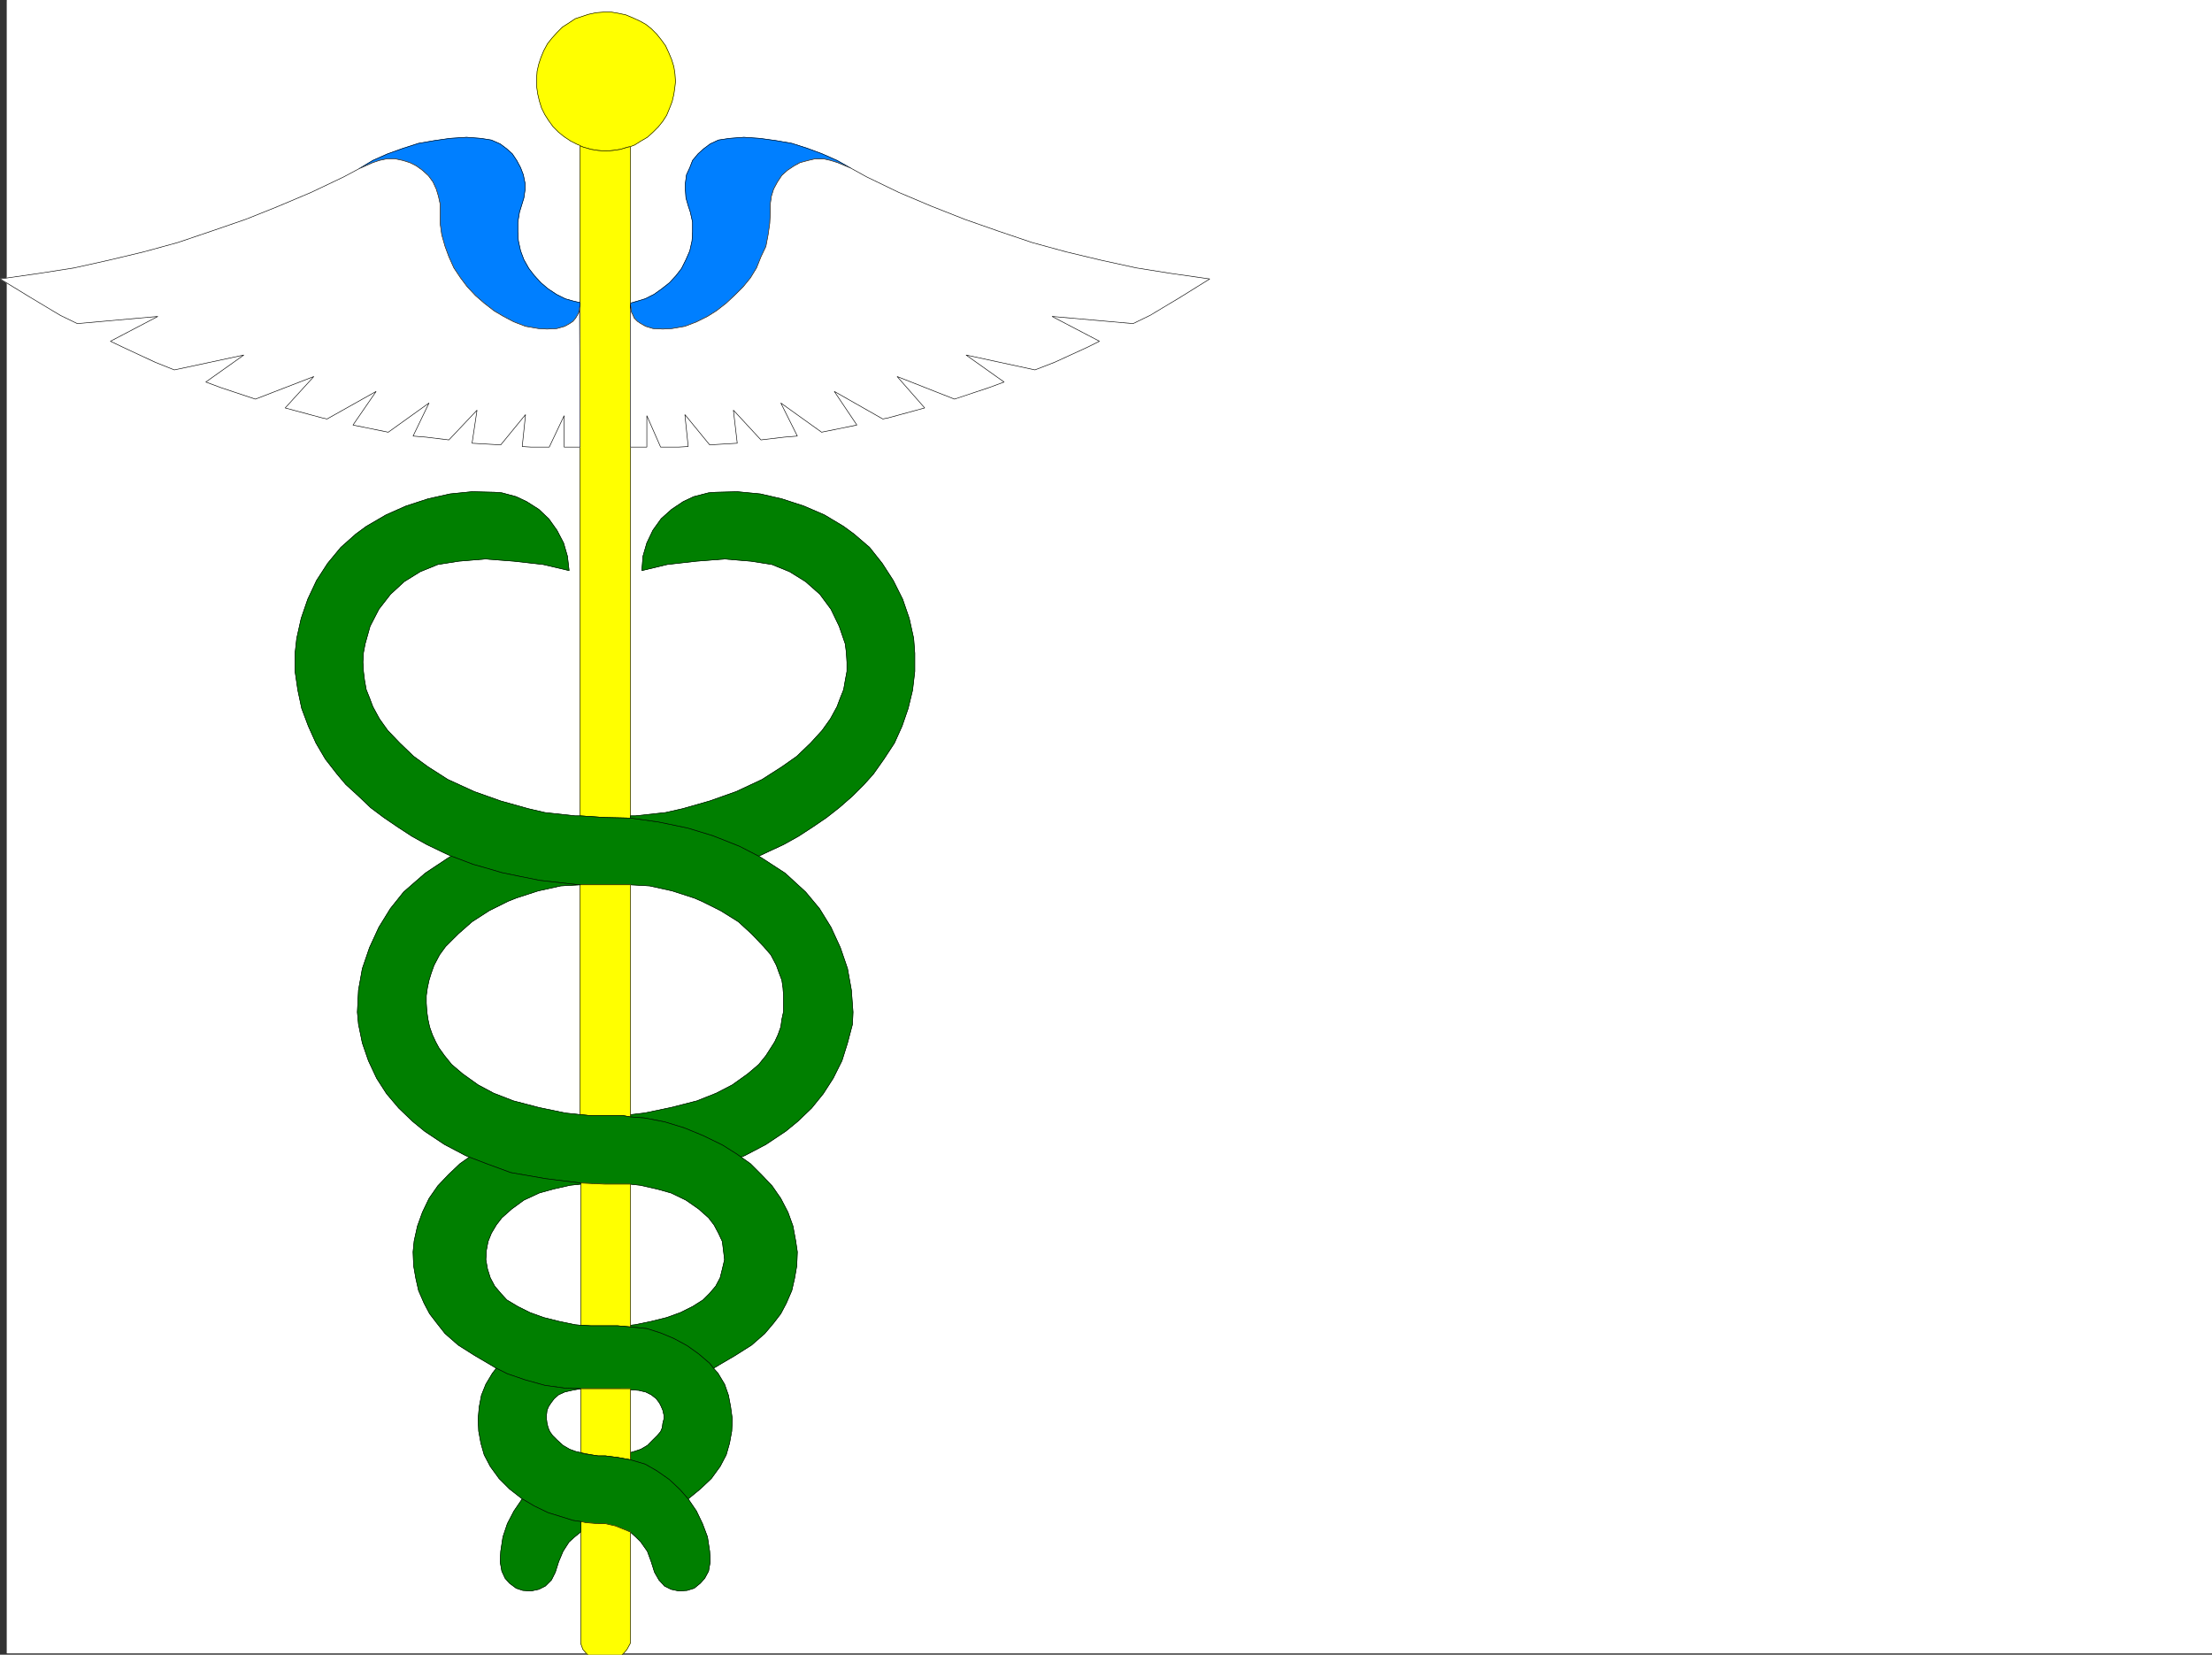 <svg xmlns="http://www.w3.org/2000/svg" width="3006.201" height="2248.25"><rect width="100%" height="100%" fill="#333333" stroke="none"/><defs><clipPath id="a"><path d="M0 0h2997v2244.137H0Zm0 0"/></clipPath><clipPath id="b"><path d="M779 2065h69v181.09h-69zm0 0"/></clipPath><clipPath id="c"><path d="M779 2064h69v182.09h-69zm0 0"/></clipPath></defs><path fill="#fff" d="M9.186 2246.297H3006.2V0H9.186Zm0 0"/><g clip-path="url(#a)" transform="translate(9.186 2.16)"><path fill="#fff" fill-rule="evenodd" stroke="#fff" stroke-linecap="square" stroke-linejoin="bevel" stroke-miterlimit="10" stroke-width=".743" d="M.742 2244.137h2995.531V-2.16H.743Zm0 0"/></g><path fill="#ff0" fill-rule="evenodd" stroke="#ff0" stroke-linecap="square" stroke-linejoin="bevel" stroke-miterlimit="10" stroke-width=".743" d="m918.026 110.848-.743-10.477-1.484-9.738-3.012-9.735-3.754-8.992-4.496-9.738-5.984-8.25-5.98-7.469-7.508-7.504-7.508-5.984-8.211-4.496-9.774-4.496-8.992-3.754-10.48-2.23-8.992-1.524h-11.223l-9.734.781-10.52 2.23-8.992 3.012-8.953 2.97-8.996 6.023-8.25 5.238-7.504 7.469-6.727 7.507-6.023 7.47-5.238 9.734-3.754 8.992-2.97 8.992-2.269 9.738-.742 10.477v9.738l1.484 10.516 2.27 9.738 3.008 9.734 4.5 8.992 5.238 8.211 5.98 8.25 7.508 7.508 7.47 5.985 8.991 5.98 8.992 4.496 3.754 1.488.747.743 3.75 1.523 10.48 2.973 9.734 1.523 10.52.742 8.992-.742 10.48-1.523 9.735-2.973 3.754-.742 5.984-2.27 8.25-5.238 8.992-5.238 7.47-6.727 7.503-7.508 5.984-7.507 5.278-8.211 3.715-8.993 3.754-9.734 2.269-9.738 1.484-10.477zm0 0"/><path fill="none" stroke="#000" stroke-linecap="square" stroke-linejoin="bevel" stroke-miterlimit="10" stroke-width=".743" d="m918.026 110.848-.743-10.477-1.484-9.738-3.012-9.735-3.754-8.992-4.496-9.738-5.984-8.25-5.98-7.469-7.508-7.504-7.508-5.984-8.211-4.496-9.774-4.496-8.992-3.754-10.48-2.23-8.992-1.524h-11.223l-9.734.781-10.52 2.23-8.992 3.012-8.953 2.97-8.996 6.023-8.25 5.238-7.504 7.469-6.727 7.507-6.023 7.47-5.238 9.734-3.754 8.992-2.97 8.992-2.269 9.738-.742 10.477v9.738l1.484 10.516 2.27 9.738 3.008 9.734 4.5 8.992 5.238 8.211 5.98 8.25 7.508 7.508 7.47 5.985 8.991 5.98 8.992 4.496 3.754 1.488.747.743 3.75 1.523 10.48 2.973 9.734 1.523 10.52.742 8.992-.742 10.48-1.523 9.735-2.973 3.754-.742 5.984-2.27 8.25-5.238 8.992-5.238 7.47-6.727 7.503-7.508 5.984-7.507 5.278-8.211 3.715-8.993 3.754-9.734 2.269-9.738 1.484-10.477zm0 0"/><path fill="#ff0" fill-rule="evenodd" stroke="#ff0" stroke-linecap="square" stroke-linejoin="bevel" stroke-miterlimit="10" stroke-width=".743" d="M856.6 199.254v912.281l-33.742-.742-34.45-2.27V197.73l.747.743 3.75 1.523 10.48 2.973 9.734 1.523 10.52.742 8.992-.742 10.48-1.523 9.735-2.973zm0 0"/><path fill="none" stroke="#000" stroke-linecap="square" stroke-linejoin="bevel" stroke-miterlimit="10" stroke-width=".743" d="M856.6 199.254v912.281l-33.742-.742-34.45-2.27V197.73l.747.743 3.75 1.523 10.48 2.973 9.734 1.523 10.52.742 8.992-.742 10.48-1.523 9.735-2.973zm0 0"/><path fill="#007fff" fill-rule="evenodd" stroke="#007fff" stroke-linecap="square" stroke-linejoin="bevel" stroke-miterlimit="10" stroke-width=".743" d="m506.694 220.953 8.992-3.008 10.48-2.23h10.48l10.516 2.23 9.735 3.008 8.996 4.496 8.25 5.985 8.21 7.507 6.02 8.25 4.496 9.735 2.973 9.738 2.27 10.477v26.199l2.226 15.754 4.496 15.719 5.242 14.234 6.762 14.973 8.992 13.492 8.996 11.965 11.22 12.003 12.003 10.477 13.492 10.48 12.707 7.508 14.23 7.465 15.759 6.024 17.242 2.972 11.965.742 13.492-.742 10.476-2.972 6.766-3.754 4.496-3.012 3.754-4.496 2.226-3.754 2.27-4.496.742-5.98.742-6.727-9.734-2.27-10.48-2.968-12.004-6.024-11.22-7.469-9.776-8.25-8.954-9.734-7.507-9.734-6.762-11.965-4.5-12.004-2.969-13.492-.742-11.965v-13.488l2.227-13.489 3.011-9.738 2.973-9.734 1.523-10.48v-9.735l-2.27-11.223-3.753-9.734-5.238-9.774-5.98-8.957-7.509-6.761-8.992-6.727-11.965-5.238-14.234-2.27-19.473-1.484-22.48 1.484-20.996 3.012-21.742 3.754-20.957 6.726-20.997 7.504-20.214 8.957-18.727 11.258zm0 0"/><path fill="none" stroke="#000" stroke-linecap="square" stroke-linejoin="bevel" stroke-miterlimit="10" stroke-width=".743" d="m506.694 220.953 8.992-3.008 10.48-2.23h10.48l10.516 2.23 9.735 3.008 8.996 4.496 8.25 5.985 8.21 7.507 6.02 8.25 4.496 9.735 2.973 9.738 2.27 10.477v26.199l2.226 15.754 4.496 15.719 5.242 14.234 6.762 14.973 8.992 13.492 8.996 11.965 11.22 12.003 12.003 10.477 13.492 10.48 12.707 7.508 14.23 7.465 15.759 6.024 17.242 2.972 11.965.742 13.492-.742 10.476-2.972 6.766-3.754 4.496-3.012 3.754-4.496 2.226-3.754 2.27-4.496.742-5.98.742-6.727-9.734-2.27-10.48-2.968-12.004-6.024-11.22-7.469-9.776-8.25-8.954-9.734-7.507-9.734-6.762-11.965-4.5-12.004-2.969-13.492-.742-11.965v-13.488l2.227-13.489 3.011-9.738 2.973-9.734 1.523-10.48v-9.735l-2.27-11.223-3.753-9.734-5.238-9.774-5.98-8.957-7.509-6.761-8.992-6.727-11.965-5.238-14.234-2.27-19.473-1.484-22.48 1.484-20.996 3.012-21.742 3.754-20.957 6.726-20.997 7.504-20.214 8.957-18.727 11.258zm0 0"/><path fill="#007fff" fill-rule="evenodd" stroke="#007fff" stroke-linecap="square" stroke-linejoin="bevel" stroke-miterlimit="10" stroke-width=".743" d="m1156.303 228.46-17.988-7.507-9.735-3.008-9.738-2.23h-10.516l-9.738 2.23-11.219 3.008-8.25 4.496-8.996 5.985-7.504 6.765-5.984 8.992-5.238 9.735-3.012 9.738-1.484 10.477v10.48l-.743 15.719-2.27 15.754-2.972 15.719-6.762 14.234-5.984 14.973-8.25 13.492-9.734 11.965-12.004 12.003-11.223 10.477-13.488 10.48-11.965 7.508-15.016 7.465-15.718 6.024-17.242 2.972-12.747.742-13.488-.742-9.738-2.972-6.723-3.754-4.5-3.012-4.496-4.496-1.484-3.754-2.27-4.496-.742-5.98-.742-5.985 10.48-3.012 9.735-2.968 12.004-6.024 10.48-7.469 10.477-8.25 8.992-9.734 7.508-9.734 5.984-11.965 5.238-12.004 3.012-13.492.742-11.965v-13.488l-3.012-13.489-2.972-8.992-3.008-10.48-.746-10.48v-9.735l1.488-11.223 4.496-9.734 3.754-9.774 7.508-8.957 7.469-6.761 8.992-6.727 11.258-5.238 14.976-2.27 19.473-1.484 21.738 1.484 21.742 3.012 21.7 3.754 20.996 6.726 20.215 7.504 20.253 8.957zm0 0"/><path fill="none" stroke="#000" stroke-linecap="square" stroke-linejoin="bevel" stroke-miterlimit="10" stroke-width=".743" d="m1156.303 228.46-17.988-7.507-9.735-3.008-9.738-2.23h-10.516l-9.738 2.23-11.219 3.008-8.25 4.496-8.996 5.985-7.504 6.765-5.984 8.992-5.238 9.735-3.012 9.738-1.484 10.477v10.48l-.743 15.719-2.27 15.754-2.972 15.719-6.762 14.234-5.984 14.973-8.25 13.492-9.734 11.965-12.004 12.003-11.223 10.477-13.488 10.48-11.965 7.508-15.016 7.465-15.718 6.024-17.242 2.972-12.747.742-13.488-.742-9.738-2.972-6.723-3.754-4.5-3.012-4.496-4.496-1.484-3.754-2.27-4.496-.742-5.98-.742-5.985 10.48-3.012 9.735-2.968 12.004-6.024 10.48-7.469 10.477-8.25 8.992-9.734 7.508-9.734 5.984-11.965 5.238-12.004 3.012-13.492.742-11.965v-13.488l-3.012-13.489-2.972-8.992-3.008-10.48-.746-10.48v-9.735l1.488-11.223 4.496-9.734 3.754-9.774 7.508-8.957 7.469-6.761 8.992-6.727 11.258-5.238 14.976-2.27 19.473-1.484 21.738 1.484 21.742 3.012 21.7 3.754 20.996 6.726 20.215 7.504 20.253 8.957zm0 0"/><path fill="#fff" fill-rule="evenodd" stroke="#fff" stroke-linecap="square" stroke-linejoin="bevel" stroke-miterlimit="10" stroke-width=".743" d="m506.694 220.953 8.992-3.008 10.48-2.23h10.48l10.516 2.23 9.735 3.008 8.996 4.496 8.25 5.985 8.21 7.507 6.02 8.25 4.496 9.735 2.973 9.738 2.27 10.477v26.199l2.226 15.754 4.496 15.719 5.242 14.234 6.762 14.973 8.992 13.492 8.996 11.965 11.22 12.003 12.003 10.477 13.492 10.48 12.707 7.508 14.23 7.465 15.759 6.024 17.242 2.972 11.965.742 13.492-.742 10.476-2.972 6.766-3.754 4.496-3.012 3.754-4.496 2.226-3.754 2.27-4.496.742-5.98.742 189.515H766.67v-42.695l-20.215 42.695h-24.71l-12.005-.742 4.497-43.442-33.704 41.172-38.984-2.226 6.766-44.965-38.239 40.469-30.695-3.754-17.984-1.485 21.699-44.968-55.445 39.726-47.934-9.734L511.19 531.8l-66.703 37.457-6.727-1.488-50.203-13.489 38.98-42.695-79.449 30.691-47.195-15.718-20.215-7.508 51.691-36.676-94.425 20.215-26.2-10.477-43.476-20.254-17.203-8.21 64.433-33.704L105.1 439.68l-23.227-11.262-41.21-24.711-40.47-24.71 52.434-7.47 47.973-7.507 47.195-10.477 47.195-11.262 46.45-12.707 46.449-15.719 45.71-15.757 44.966-17.985 44.222-18.691 44.18-20.996 21-11.223zm0 0"/><path fill="none" stroke="#000" stroke-linecap="square" stroke-linejoin="bevel" stroke-miterlimit="10" stroke-width=".743" d="m506.694 220.953 8.992-3.008 10.48-2.23h10.48l10.516 2.23 9.735 3.008 8.996 4.496 8.25 5.985 8.21 7.507 6.02 8.25 4.496 9.735 2.973 9.738 2.27 10.477v26.199l2.226 15.754 4.496 15.719 5.242 14.234 6.762 14.973 8.992 13.492 8.996 11.965 11.22 12.003 12.003 10.477 13.492 10.48 12.707 7.508 14.23 7.465 15.759 6.024 17.242 2.972 11.965.742 13.492-.742 10.476-2.972 6.766-3.754 4.496-3.012 3.754-4.496 2.226-3.754 2.27-4.496.742-5.98.742 189.515H766.67v-42.695l-20.215 42.695h-24.71l-12.005-.742 4.497-43.442-33.704 41.172-38.984-2.226 6.766-44.965-38.239 40.469-30.695-3.754-17.984-1.485 21.699-44.968-55.445 39.726-47.934-9.734L511.19 531.8l-66.703 37.457-6.727-1.488-50.203-13.489 38.98-42.695-79.449 30.691-47.195-15.718-20.215-7.508 51.691-36.676-94.425 20.215-26.2-10.477-43.476-20.254-17.203-8.21 64.433-33.704L105.1 439.68l-23.227-11.262-41.21-24.711-40.47-24.71 52.434-7.47 47.973-7.507 47.195-10.477 47.195-11.262 46.45-12.707 46.449-15.719 45.71-15.757 44.966-17.985 44.222-18.691 44.18-20.996 21-11.223zm0 0"/><path fill="#fff" fill-rule="evenodd" stroke="#fff" stroke-linecap="square" stroke-linejoin="bevel" stroke-miterlimit="10" stroke-width=".743" d="m1156.303 228.46-17.988-7.507-9.735-3.008-9.738-2.23h-10.516l-9.738 2.23-11.219 3.008-8.25 4.496-8.996 5.985-7.504 6.765-5.984 8.992-5.238 9.735-3.012 9.738-1.484 10.477v10.48l-.743 15.719-2.27 15.754-2.972 15.719-6.762 14.234-5.984 14.973-8.25 13.492-9.734 11.965-12.004 12.003-11.223 10.477-13.488 10.48-11.965 7.508-15.016 7.465-15.718 6.024-17.242 2.972-12.747.742-13.488-.742-9.738-2.972-6.723-3.754-4.5-3.012-4.496-4.496-1.484-3.754-2.27-4.496-.742-5.98-.742-6.727v196.242h22.484v-42.695l18.727 42.695h24.71l12.747-.742-4.496-43.442 33.707 41.172 37.457-2.226-5.242-44.965 37.46 40.469 31.473-3.754 17.988-1.485-22.484-44.968 55.445 39.726 47.977-9.734-30.734-45.707 65.921 37.457 7.508-1.488 49.461-13.489-37.496-42.695 77.926 30.691 47.234-15.718 20.215-7.508-51.691-36.676 93.644 20.215 26.98-10.477 44.184-20.254 16.5-8.21-64.437-33.704 110.144 9.735 23.227-11.262 41.21-24.711 39.723-24.71-52.468-7.47-47.196-7.507-47.937-10.477-47.23-11.262-46.454-12.707-46.449-15.719-44.965-15.757-45.668-17.985-44.222-18.691-43.48-20.996zm0 0"/><path fill="none" stroke="#000" stroke-linecap="square" stroke-linejoin="bevel" stroke-miterlimit="10" stroke-width=".743" d="m1156.303 228.46-17.988-7.507-9.735-3.008-9.738-2.23h-10.516l-9.738 2.23-11.219 3.008-8.25 4.496-8.996 5.985-7.504 6.765-5.984 8.992-5.238 9.735-3.012 9.738-1.484 10.477v10.48l-.743 15.719-2.27 15.754-2.972 15.719-6.762 14.234-5.984 14.973-8.25 13.492-9.734 11.965-12.004 12.003-11.223 10.477-13.488 10.48-11.965 7.508-15.016 7.465-15.718 6.024-17.242 2.972-12.747.742-13.488-.742-9.738-2.972-6.723-3.754-4.5-3.012-4.496-4.496-1.484-3.754-2.27-4.496-.742-5.98-.742-6.727v196.242h22.484v-42.695l18.727 42.695h24.71l12.747-.742-4.496-43.442 33.707 41.172 37.457-2.226-5.242-44.965 37.46 40.469 31.473-3.754 17.988-1.485-22.484-44.968 55.445 39.726 47.977-9.734-30.734-45.707 65.921 37.457 7.508-1.488 49.461-13.489-37.496-42.695 77.926 30.691 47.234-15.718 20.215-7.508-51.691-36.676 93.644 20.215 26.98-10.477 44.184-20.254 16.5-8.21-64.437-33.704 110.144 9.735 23.227-11.262 41.21-24.711 39.723-24.71-52.468-7.47-47.196-7.507-47.937-10.477-47.23-11.262-46.454-12.707-46.449-15.719-44.965-15.757-45.668-17.985-44.222-18.691-43.48-20.996zm0 0"/><path fill="#007f00" fill-rule="evenodd" stroke="#007f00" stroke-linecap="square" stroke-linejoin="bevel" stroke-miterlimit="10" stroke-width=".743" d="m856.6 1517.512 19.472 1.484 26.977 5.238 26.98 8.25 25.454 10.48 26.238 12.747 20.215 12.707 5.238 3.754 5.277-2.23 28.465-14.973 26.98-17.988 16.462-13.489 18.73-17.984 15.754-19.473 13.492-20.957 11.965-23.969 7.508-23.968 6.722-25.493.743-16.46-2.227-29.954-5.238-29.207-9.738-28.465-12.747-27.722-15.718-25.453-18.766-22.48-27.723-25.458-29.953-19.469-5.98-3.753-26.238-13.493-35.97-14.23-34.448-10.48-39.727-8.25-37.457-5.239h-.742l-34.485-.742-33.707-2.27h-6.722l-41.211-4.496-22.485-5.238-37.457-10.48-35.972-12.746-35.973-16.461-26.976-17.243-19.473-14.234-18.73-17.945-16.5-17.243-11.223-15.718-8.992-16.5-4.497-11.965-4.496-11.223-2.27-12.746-1.484-12.004-.742-12.707.742-12.746 2.27-11.965 6.723-23.968 12.004-23.227 15.718-20.215 18.73-17.242 21.74-13.488 23.968-9.739 28.465-4.496 35.972-2.968 38.942 2.968 39.726 4.496 35.23 8.25-2.269-19.468-5.238-17.989-8.992-17.242-11.223-15.719-13.488-12.746-16.504-10.48-14.23-6.723-19.473-5.242-8.992-.742-31.477-.781-29.95 3.011-29.987 6.723-29.954 9.777-26.976 11.965-26.98 15.719-14.235 10.476-20.254 17.989-17.945 21.738-15.016 23.227-11.965 25.453-8.992 26.195-6.02 26.98-2.23 20.215v24.711l3.754 25.492 5.238 24.711 8.996 23.97 10.477 23.226 12.746 21.699 15.719 20.215 12.004 14.234 17.242 15.758 16.46 15.715 17.99 13.492 18.726 12.746 19.472 12.707 20.254 11.262 20.215 9.734 12.746 5.985 8.25 2.968 21.703 8.25 13.489 3.754 25.492 7.469 25.453 5.277 26.238 5.243 26.235 2.968 26.238 3.012H856.6l26.195 1.488 30.735 6.762 29.988 9.738 10.48 4.496 25.453 12.707 24.008 14.977 17.989 16.5 16.46 17.203 9.735 11.262 7.508 14.23 3.754 10.48 3.714 9.735 1.524 10.48.742 10.477v21.738l-2.266 10.48-1.488 10.481-3.754 10.477-4.496 9.738-5.238 8.25-6.727 10.477-9.734 12.004-15.016 12.746-20.957 14.976-21.738 11.223-26.238 10.477-35.188 8.992-35.973 7.508-19.472 2.23zm0 0"/><path fill="none" stroke="#000" stroke-linecap="square" stroke-linejoin="bevel" stroke-miterlimit="10" stroke-width=".743" d="m856.6 1517.512 19.472 1.484 26.977 5.238 26.98 8.25 25.454 10.48 26.238 12.747 20.215 12.707 5.238 3.754 5.277-2.23 28.465-14.973 26.98-17.988 16.462-13.489 18.73-17.984 15.754-19.473 13.492-20.957 11.965-23.969 7.508-23.968 6.722-25.493.743-16.46-2.227-29.954-5.238-29.207-9.738-28.465-12.747-27.722-15.718-25.453-18.766-22.48-27.723-25.458-29.953-19.469-5.98-3.753-26.238-13.493-35.97-14.23-34.448-10.48-39.727-8.25-37.457-5.239h-.742l-34.485-.742-33.707-2.27h-6.722l-41.211-4.496-22.485-5.238-37.457-10.48-35.972-12.746-35.973-16.461-26.976-17.243-19.473-14.234-18.73-17.945-16.5-17.243-11.223-15.718-8.992-16.5-4.497-11.965-4.496-11.223-2.27-12.746-1.484-12.004-.742-12.707.742-12.746 2.27-11.965 6.723-23.968 12.004-23.227 15.718-20.215 18.73-17.242 21.74-13.488 23.968-9.739 28.465-4.496 35.972-2.968 38.942 2.968 39.726 4.496 35.23 8.25-2.269-19.468-5.238-17.989-8.992-17.242-11.223-15.719-13.488-12.746-16.504-10.48-14.23-6.723-19.473-5.242-8.992-.742-31.477-.781-29.95 3.011-29.987 6.723-29.954 9.777-26.976 11.965-26.98 15.719-14.235 10.476-20.254 17.989-17.945 21.738-15.016 23.227-11.965 25.453-8.992 26.195-6.02 26.98-2.23 20.215v24.711l3.754 25.492 5.238 24.711 8.996 23.97 10.477 23.226 12.746 21.699 15.719 20.215 12.004 14.234 17.242 15.758 16.46 15.715 17.99 13.492 18.726 12.746 19.472 12.707 20.254 11.262 20.215 9.734 12.746 5.985 8.25 2.968 21.703 8.25 13.489 3.754 25.492 7.469 25.453 5.277 26.238 5.243 26.235 2.968 26.238 3.012H856.6l26.195 1.488 30.735 6.762 29.988 9.738 10.48 4.496 25.453 12.707 24.008 14.977 17.989 16.5 16.46 17.203 9.735 11.262 7.508 14.23 3.754 10.48 3.714 9.735 1.524 10.48.742 10.477v21.738l-2.266 10.48-1.488 10.481-3.754 10.477-4.496 9.738-5.238 8.25-6.727 10.477-9.734 12.004-15.016 12.746-20.957 14.976-21.738 11.223-26.238 10.477-35.188 8.992-35.973 7.508-19.472 2.23zm0 0"/><path fill="#007f00" fill-rule="evenodd" stroke="#007f00" stroke-linecap="square" stroke-linejoin="bevel" stroke-miterlimit="10" stroke-width=".743" d="M856.6 1108.523v3.012h.742l37.457 5.238 39.727 8.25 34.449 10.48 35.969 14.231 26.238 13.493 12.707-5.985 20.996-9.734 20.215-11.262 19.512-12.707 18.73-12.746 17.203-13.492 17.984-15.715 15.758-15.758 12.707-14.234 14.274-20.215 14.23-21.7 10.48-23.226 8.25-23.969 5.981-24.71 3.012-25.493v-24.71l-1.523-20.216-5.985-26.98-8.992-26.195-12.746-25.453-14.977-23.227-17.242-21.738-20.957-17.989-14.234-10.476-26.235-15.719-27.722-11.965-29.989-9.777-29.21-6.723-31.473-3.011-29.953.78-8.993.743-20.253 5.242-14.23 6.723-15.72 10.48-14.234 12.746-11.258 15.72-8.21 17.241-5.243 17.989-1.523 19.468 34.484-8.25 39.687-4.496 38.243-2.968 35.93 2.968 28.503 4.496 23.969 9.739 21.703 13.488 19.508 17.242 14.976 20.215 11.223 23.227 8.25 23.968 1.484 11.965.782 12.746v12.707l-2.266 12.004-2.23 12.746-4.496 11.223-4.496 11.965-8.993 16.5-11.261 15.718-15.72 17.243-18.726 17.945-20.254 14.234-26.941 17.243-35.23 16.46-35.97 12.747-36.714 10.48-23.227 5.238-41.21 4.496zm0 0"/><path fill="none" stroke="#000" stroke-linecap="square" stroke-linejoin="bevel" stroke-miterlimit="10" stroke-width=".743" d="M856.6 1108.523v3.012h.742l37.457 5.238 39.727 8.25 34.449 10.48 35.969 14.231 26.238 13.493 12.707-5.985 20.996-9.734 20.215-11.262 19.512-12.707 18.73-12.746 17.203-13.492 17.984-15.715 15.758-15.758 12.707-14.234 14.274-20.215 14.23-21.7 10.48-23.226 8.25-23.969 5.981-24.71 3.012-25.493v-24.71l-1.523-20.216-5.985-26.98-8.992-26.195-12.746-25.453-14.977-23.227-17.242-21.738-20.957-17.989-14.234-10.476-26.235-15.719-27.722-11.965-29.989-9.777-29.21-6.723-31.473-3.011-29.953.78-8.993.743-20.253 5.242-14.23 6.723-15.72 10.48-14.234 12.746-11.258 15.72-8.21 17.241-5.243 17.989-1.523 19.468 34.484-8.25 39.687-4.496 38.243-2.968 35.93 2.968 28.503 4.496 23.969 9.739 21.703 13.488 19.508 17.242 14.976 20.215 11.223 23.227 8.25 23.968 1.484 11.965.782 12.746v12.707l-2.266 12.004-2.23 12.746-4.496 11.223-4.496 11.965-8.993 16.5-11.261 15.718-15.72 17.243-18.726 17.945-20.254 14.234-26.941 17.243-35.23 16.46-35.97 12.747-36.714 10.48-23.227 5.238-41.21 4.496zm0 0"/><path fill="#ff0" fill-rule="evenodd" stroke="#ff0" stroke-linecap="square" stroke-linejoin="bevel" stroke-miterlimit="10" stroke-width=".743" d="m788.408 1514.5 15.72 1.484h43.48l8.992 1.528v-315.344h-68.192zm0 0"/><path fill="none" stroke="#000" stroke-linecap="square" stroke-linejoin="bevel" stroke-miterlimit="10" stroke-width=".743" d="m788.408 1514.5 15.72 1.484h43.48l8.992 1.528v-315.344h-68.192zm0 0"/><path fill="#007f00" fill-rule="evenodd" stroke="#007f00" stroke-linecap="square" stroke-linejoin="bevel" stroke-miterlimit="10" stroke-width=".743" d="m856.6 1800.633 6.726-.742 21.739-4.496 20.996-5.239 18.73-6.765 16.461-8.211 14.23-8.992 8.997-8.997 8.25-9.734 5.98-11.262 3.012-11.964 3.012-12.747-1.528-12.707-1.484-12.004-5.242-11.222-6.02-11.258-7.469-9.738-13.488-11.965-17.242-12.004-20.215-9.734-18.73-5.239-23.227-5.242-13.488-1.484h-34.485l-32.96-1.524-47.938-5.984-47.195-8.211-30.73-11.262-25.497-9.734-5.238-2.23-28.465-14.973-26.98-17.989-16.461-13.488-18.727-17.984-16.5-19.473-13.492-20.957-11.219-23.969-8.25-23.968-5.242-25.493-1.523-16.46 1.523-29.954 5.242-29.207 9.734-28.465 12.747-27.722 15.718-25.453 17.985-22.48 29.21-25.458 29.247-19.469 5.98-3.753 8.25 2.968 21.703 8.25 13.489 3.754 25.492 7.469 25.453 5.277 26.238 5.242 26.235 2.97 26.238 3.011h2.973l-26.981 1.488-30.695 6.762-29.989 9.738-11.222 4.496-25.492 12.707-23.227 14.977-18.727 16.5-17.246 17.203-8.21 11.262-7.504 14.23-3.754 10.48-3.012 9.735-2.23 10.48-1.485 10.477v10.52l.742 11.218 1.489 10.48 2.265 10.481 3.715 10.477 4.496 9.738 4.496 8.25 7.508 10.477 9.734 12.004 14.977 12.746 20.996 14.976 20.957 11.223 26.98 10.476 34.489 8.993 35.969 7.507 20.96 2.231 14.973 1.484h43.48l8.993 1.528 19.472 1.484 26.977 5.238 26.98 8.25 25.454 10.48 26.238 12.747 20.215 12.707 5.238 3.754 12.746 8.992 14.977 14.977 14.27 14.976 11.964 17.242 9.738 18.727 6.762 18.73 3.754 20.215 2.23 14.977-.742 18.726-3.011 17.246-3.754 16.461-7.47 17.243-7.507 14.23-9.734 12.707-12.004 14.234-17.945 15.72-22.485 14.23-21.738 12.746-7.508 4.496-5.238-6.723-14.977-12.746-15.719-11.223-17.984-9.734-17.988-7.508-18.727-5.984-22.484-2.266zm0 0"/><path fill="none" stroke="#000" stroke-linecap="square" stroke-linejoin="bevel" stroke-miterlimit="10" stroke-width=".743" d="m856.6 1800.633 6.726-.742 21.739-4.496 20.996-5.239 18.73-6.765 16.461-8.211 14.23-8.992 8.997-8.997 8.25-9.734 5.98-11.262 3.012-11.964 3.012-12.747-1.528-12.707-1.484-12.004-5.242-11.222-6.02-11.258-7.469-9.738-13.488-11.965-17.242-12.004-20.215-9.734-18.73-5.239-23.227-5.242-13.488-1.484h-34.485l-32.96-1.524-47.938-5.984-47.195-8.211-30.73-11.262-25.497-9.734-5.238-2.23-28.465-14.973-26.98-17.989-16.461-13.488-18.727-17.984-16.5-19.473-13.492-20.957-11.219-23.969-8.25-23.968-5.242-25.493-1.523-16.46 1.523-29.954 5.242-29.207 9.734-28.465 12.747-27.722 15.718-25.453 17.985-22.48 29.21-25.458 29.247-19.469 5.98-3.753 8.25 2.968 21.703 8.25 13.489 3.754 25.492 7.469 25.453 5.277 26.238 5.242 26.235 2.97 26.238 3.011h2.973l-26.981 1.488-30.695 6.762-29.989 9.738-11.222 4.496-25.492 12.707-23.227 14.977-18.727 16.5-17.246 17.203-8.21 11.262-7.504 14.23-3.754 10.48-3.012 9.735-2.23 10.48-1.485 10.477v10.52l.742 11.218 1.489 10.48 2.265 10.481 3.715 10.477 4.496 9.738 4.496 8.25 7.508 10.477 9.734 12.004 14.977 12.746 20.996 14.976 20.957 11.223 26.98 10.476 34.489 8.993 35.969 7.507 20.96 2.231 14.973 1.484h43.48l8.993 1.528 19.472 1.484 26.977 5.238 26.98 8.25 25.454 10.48 26.238 12.747 20.215 12.707 5.238 3.754 12.746 8.992 14.977 14.977 14.27 14.976 11.964 17.242 9.738 18.727 6.762 18.73 3.754 20.215 2.23 14.977-.742 18.726-3.011 17.246-3.754 16.461-7.47 17.243-7.507 14.23-9.734 12.707-12.004 14.234-17.945 15.72-22.485 14.23-21.738 12.746-7.508 4.496-5.238-6.723-14.977-12.746-15.719-11.223-17.984-9.734-17.988-7.508-18.727-5.984-22.484-2.266zm0 0"/><path fill="#ff0" fill-rule="evenodd" stroke="#ff0" stroke-linecap="square" stroke-linejoin="bevel" stroke-miterlimit="10" stroke-width=".743" d="m839.358 1801.375 17.242 1.488v-193.976h-34.485l-32.96-1.524v193.27l14.23.742zm0 0"/><path fill="none" stroke="#000" stroke-linecap="square" stroke-linejoin="bevel" stroke-miterlimit="10" stroke-width=".743" d="m839.358 1801.375 17.242 1.488v-193.976h-34.485l-32.96-1.524v193.27l14.23.742zm0 0"/><path fill="#007f00" fill-rule="evenodd" stroke="#007f00" stroke-linecap="square" stroke-linejoin="bevel" stroke-miterlimit="10" stroke-width=".743" d="m856.6 1983.387 20.215 5.98 15.757 8.996 17.204 12.004 14.234 13.45 11.258 12.745 16.46-13.488 15.016-14.234 11.965-16.461 8.25-15.719 4.496-15.758 3.012-16.46.742-16.5-2.265-16.462-2.973-15.718-5.238-14.973-8.996-15.016-6.02-6.726-5.238-6.723-14.977-12.746-15.719-11.223-17.984-9.734-17.988-7.508-18.727-5.984-22.484-2.266-17.242-1.488h-35.973l-14.23-.742-7.47-.742-21.741-4.497-20.996-5.238-18.727-6.765-16.461-8.211-15.016-8.993-8.21-8.996-8.25-9.734-5.985-11.262-3.754-11.965-2.265-12.746.742-12.707 2.27-12.004 4.495-11.222 6.723-11.258 7.508-9.738 13.492-11.965 16.46-12.004 20.997-9.734 18.727-5.239 23.226-5.242 14.235-1.484v-1.524l-47.938-5.984-47.195-8.211-30.73-11.262-25.497-9.734-12.707 8.992-15.758 14.977-14.23 14.976-12.004 17.242-8.953 18.727-6.766 18.73-4.496 20.215-1.484 14.977.742 18.726 3.012 17.246 3.71 16.461 7.508 17.243 7.508 14.23 9.735 12.707 11.222 14.234 17.988 15.72 22.481 14.23 21.742 12.746 7.465 4.496 15.016 7.508 23.968 8.21 26.98 7.508 26.938 3.754 21.743.742h53.214l14.23 1.489 11.223.742 9.735 2.266 7.508 3.753 6.726 5.243 4.496 5.98 2.266 4.496 2.23 5.239 1.524 6.726v5.238l-1.524 6.024-.742 5.98-2.23 5.242-4.496 5.239-6.02 5.98-7.469 7.508-8.992 5.242-8.996 3.008-5.238 1.488zm0 0"/><path fill="none" stroke="#000" stroke-linecap="square" stroke-linejoin="bevel" stroke-miterlimit="10" stroke-width=".743" d="m856.6 1983.387 20.215 5.98 15.757 8.996 17.204 12.004 14.234 13.45 11.258 12.745 16.46-13.488 15.016-14.234 11.965-16.461 8.25-15.719 4.496-15.758 3.012-16.46.742-16.5-2.265-16.462-2.973-15.718-5.238-14.973-8.996-15.016-6.02-6.726-5.238-6.723-14.977-12.746-15.719-11.223-17.984-9.734-17.988-7.508-18.727-5.984-22.484-2.266-17.242-1.488h-35.973l-14.23-.742-7.47-.742-21.741-4.497-20.996-5.238-18.727-6.765-16.461-8.211-15.016-8.993-8.21-8.996-8.25-9.734-5.985-11.262-3.754-11.965-2.265-12.746.742-12.707 2.27-12.004 4.495-11.222 6.723-11.258 7.508-9.738 13.492-11.965 16.46-12.004 20.997-9.734 18.727-5.239 23.226-5.242 14.235-1.484v-1.524l-47.938-5.984-47.195-8.211-30.73-11.262-25.497-9.734-12.707 8.992-15.758 14.977-14.23 14.976-12.004 17.242-8.953 18.727-6.766 18.73-4.496 20.215-1.484 14.977.742 18.726 3.012 17.246 3.71 16.461 7.508 17.243 7.508 14.23 9.735 12.707 11.222 14.234 17.988 15.72 22.481 14.23 21.742 12.746 7.465 4.496 15.016 7.508 23.968 8.21 26.98 7.508 26.938 3.754 21.743.742h53.214l14.23 1.489 11.223.742 9.735 2.266 7.508 3.753 6.726 5.243 4.496 5.98 2.266 4.496 2.23 5.239 1.524 6.726v5.238l-1.524 6.024-.742 5.98-2.23 5.242-4.496 5.239-6.02 5.98-7.469 7.508-8.992 5.242-8.996 3.008-5.238 1.488zm0 0"/><path fill="#ff0" fill-rule="evenodd" stroke="#ff0" stroke-linecap="square" stroke-linejoin="bevel" stroke-miterlimit="10" stroke-width=".743" d="M856.6 1973.652v-86.883h-67.445v86.883l14.23 3.008 8.992 1.488h10.48l17.243 2.227 16.5 3.012zm0 0"/><path fill="none" stroke="#000" stroke-linecap="square" stroke-linejoin="bevel" stroke-miterlimit="10" stroke-width=".743" d="M856.6 1973.652v-86.883h-67.445v86.883l14.23 3.008 8.992 1.488h10.48l17.243 2.227 16.5 3.012zm0 0"/><path fill="#007f00" fill-rule="evenodd" stroke="#007f00" stroke-linecap="square" stroke-linejoin="bevel" stroke-miterlimit="10" stroke-width=".743" d="M789.155 1886.77 777.19 1889l-9.778 2.266-8.21 3.753-6.02 5.243-4.496 5.98-2.973 4.496-2.27 5.239-.742 6.726v5.238l.743 6.024 1.527 5.98 2.226 5.242 3.754 5.239 5.985 5.98 8.25 7.508 8.992 5.242 8.25 3.008 6.727 1.488 3.75 1.485 10.48 1.523 9.734 1.488h9.739l17.242 2.227 16.5 3.012 20.215 5.98 15.758 8.996 17.203 12.004 14.234 13.45 11.258 12.745 11.222 16.5 8.25 17.204 6.766 17.988 2.973 19.473.742 14.23-2.23 12.746-5.239 9.738-6.023 6.723-8.211 6.727-9.735 3.011-11.261.742-10.477-2.23-8.996-4.496-7.504-8.25-5.984-10.477-4.496-14.234-5.239-14.23-8.992-12.75-6.765-6.723-7.47-6.766-8.991-3.715-11.262-4.496-13.488-3.011h-9.739l-17.203-1.485-6.761-1.523-10.481-1.488-14.234-4.497-19.47-5.98-18.73-8.996-16.5-9.734-17.242-13.489-14.234-14.234-11.965-16.461-8.25-15.719-4.496-15.758-3.012-16.46-.742-16.5 1.488-16.461 3.008-15.72 5.985-14.972 8.992-15.016 5.238-6.726 15.016 7.508 23.968 8.21 26.98 7.508 26.938 3.754zm0 0"/><path fill="none" stroke="#000" stroke-linecap="square" stroke-linejoin="bevel" stroke-miterlimit="10" stroke-width=".743" d="M789.155 1886.77 777.19 1889l-9.778 2.266-8.21 3.753-6.02 5.243-4.496 5.98-2.973 4.496-2.27 5.239-.742 6.726v5.238l.743 6.024 1.527 5.98 2.226 5.242 3.754 5.239 5.985 5.98 8.25 7.508 8.992 5.242 8.25 3.008 6.727 1.488 3.75 1.485 10.48 1.523 9.734 1.488h9.739l17.242 2.227 16.5 3.012 20.215 5.98 15.758 8.996 17.203 12.004 14.234 13.45 11.258 12.745 11.222 16.5 8.25 17.204 6.766 17.988 2.973 19.473.742 14.23-2.23 12.746-5.239 9.738-6.023 6.723-8.211 6.727-9.735 3.011-11.261.742-10.477-2.23-8.996-4.496-7.504-8.25-5.984-10.477-4.496-14.234-5.239-14.23-8.992-12.75-6.765-6.723-7.47-6.766-8.991-3.715-11.262-4.496-13.488-3.011h-9.739l-17.203-1.485-6.761-1.523-10.481-1.488-14.234-4.497-19.47-5.98-18.73-8.996-16.5-9.734-17.242-13.489-14.234-14.234-11.965-16.461-8.25-15.719-4.496-15.758-3.012-16.46-.742-16.5 1.488-16.461 3.008-15.72 5.985-14.972 8.992-15.016 5.238-6.726 15.016 7.508 23.968 8.21 26.98 7.508 26.938 3.754zm0 0"/><g clip-path="url(#b)" transform="translate(9.186 2.16)"><path fill="#ff0" fill-rule="evenodd" d="m779.969 2065.098 6.761 1.523 17.204 1.484h9.738l13.488 3.012 11.262 4.496 8.992 3.715v151.316l-4.496 8.25-4.496 5.243-5.238 4.496-6.024 3.754-7.469 2.226-6.761.743-6.727-.743-5.984-2.226-7.504-3.754-5.242-4.496-4.496-5.243-3.008-8.25zm0 0"/></g><g fill="none" stroke-linecap="square" stroke-linejoin="bevel" stroke-miterlimit="10" stroke-width=".743" clip-path="url(#c)" transform="translate(9.186 2.16)"><path stroke="#ff0" d="m779.969 2065.098 6.761 1.523 17.204 1.484h9.738l13.488 3.012 11.262 4.496 8.992 3.715v151.317l-4.496 8.25-4.496 5.242-5.238 4.496-6.024 3.754-7.469 2.226-6.761.742-6.727-.742-5.984-2.226-7.504-3.754-5.242-4.496-4.496-5.242-3.008-8.25zm0 0"/><path stroke="#000" d="m779.969 2065.098 6.761 1.523 17.204 1.484h9.738l13.488 3.012 11.262 4.496 8.992 3.715v151.317l-4.496 8.25-4.496 5.242-5.238 4.496-6.024 3.754-7.469 2.226-6.761.742-6.727-.742-5.984-2.226-7.504-3.754-5.242-4.496-4.496-5.242-3.008-8.25zm0 0"/></g><path fill="#007f00" fill-rule="evenodd" stroke="#007f00" stroke-linecap="square" stroke-linejoin="bevel" stroke-miterlimit="10" stroke-width=".743" d="m709.74 2036.563 16.5 9.734 18.73 8.996 19.47 5.98 14.234 4.496 10.48 1.489v14.23l-8.253 6.766-7.465 6.723-8.25 12.75-5.985 14.23-4.496 14.234-5.238 10.477-8.25 8.25-8.992 4.496-10.48 2.23-11.262-.742-8.993-3.011-8.992-6.727-5.984-6.723-4.496-9.738-2.266-12.746.781-14.23 2.973-19.473 6.02-17.988 8.953-17.204zm0 0"/><path fill="none" stroke="#000" stroke-linecap="square" stroke-linejoin="bevel" stroke-miterlimit="10" stroke-width=".743" d="m709.74 2036.563 16.5 9.734 18.73 8.996 19.47 5.98 14.234 4.496 10.48 1.489v14.23l-8.253 6.766-7.465 6.723-8.25 12.75-5.985 14.23-4.496 14.234-5.238 10.477-8.25 8.25-8.992 4.496-10.48 2.23-11.262-.742-8.993-3.011-8.992-6.727-5.984-6.723-4.496-9.738-2.266-12.746.781-14.23 2.973-19.473 6.02-17.988 8.953-17.204zm0 0"/></svg>
